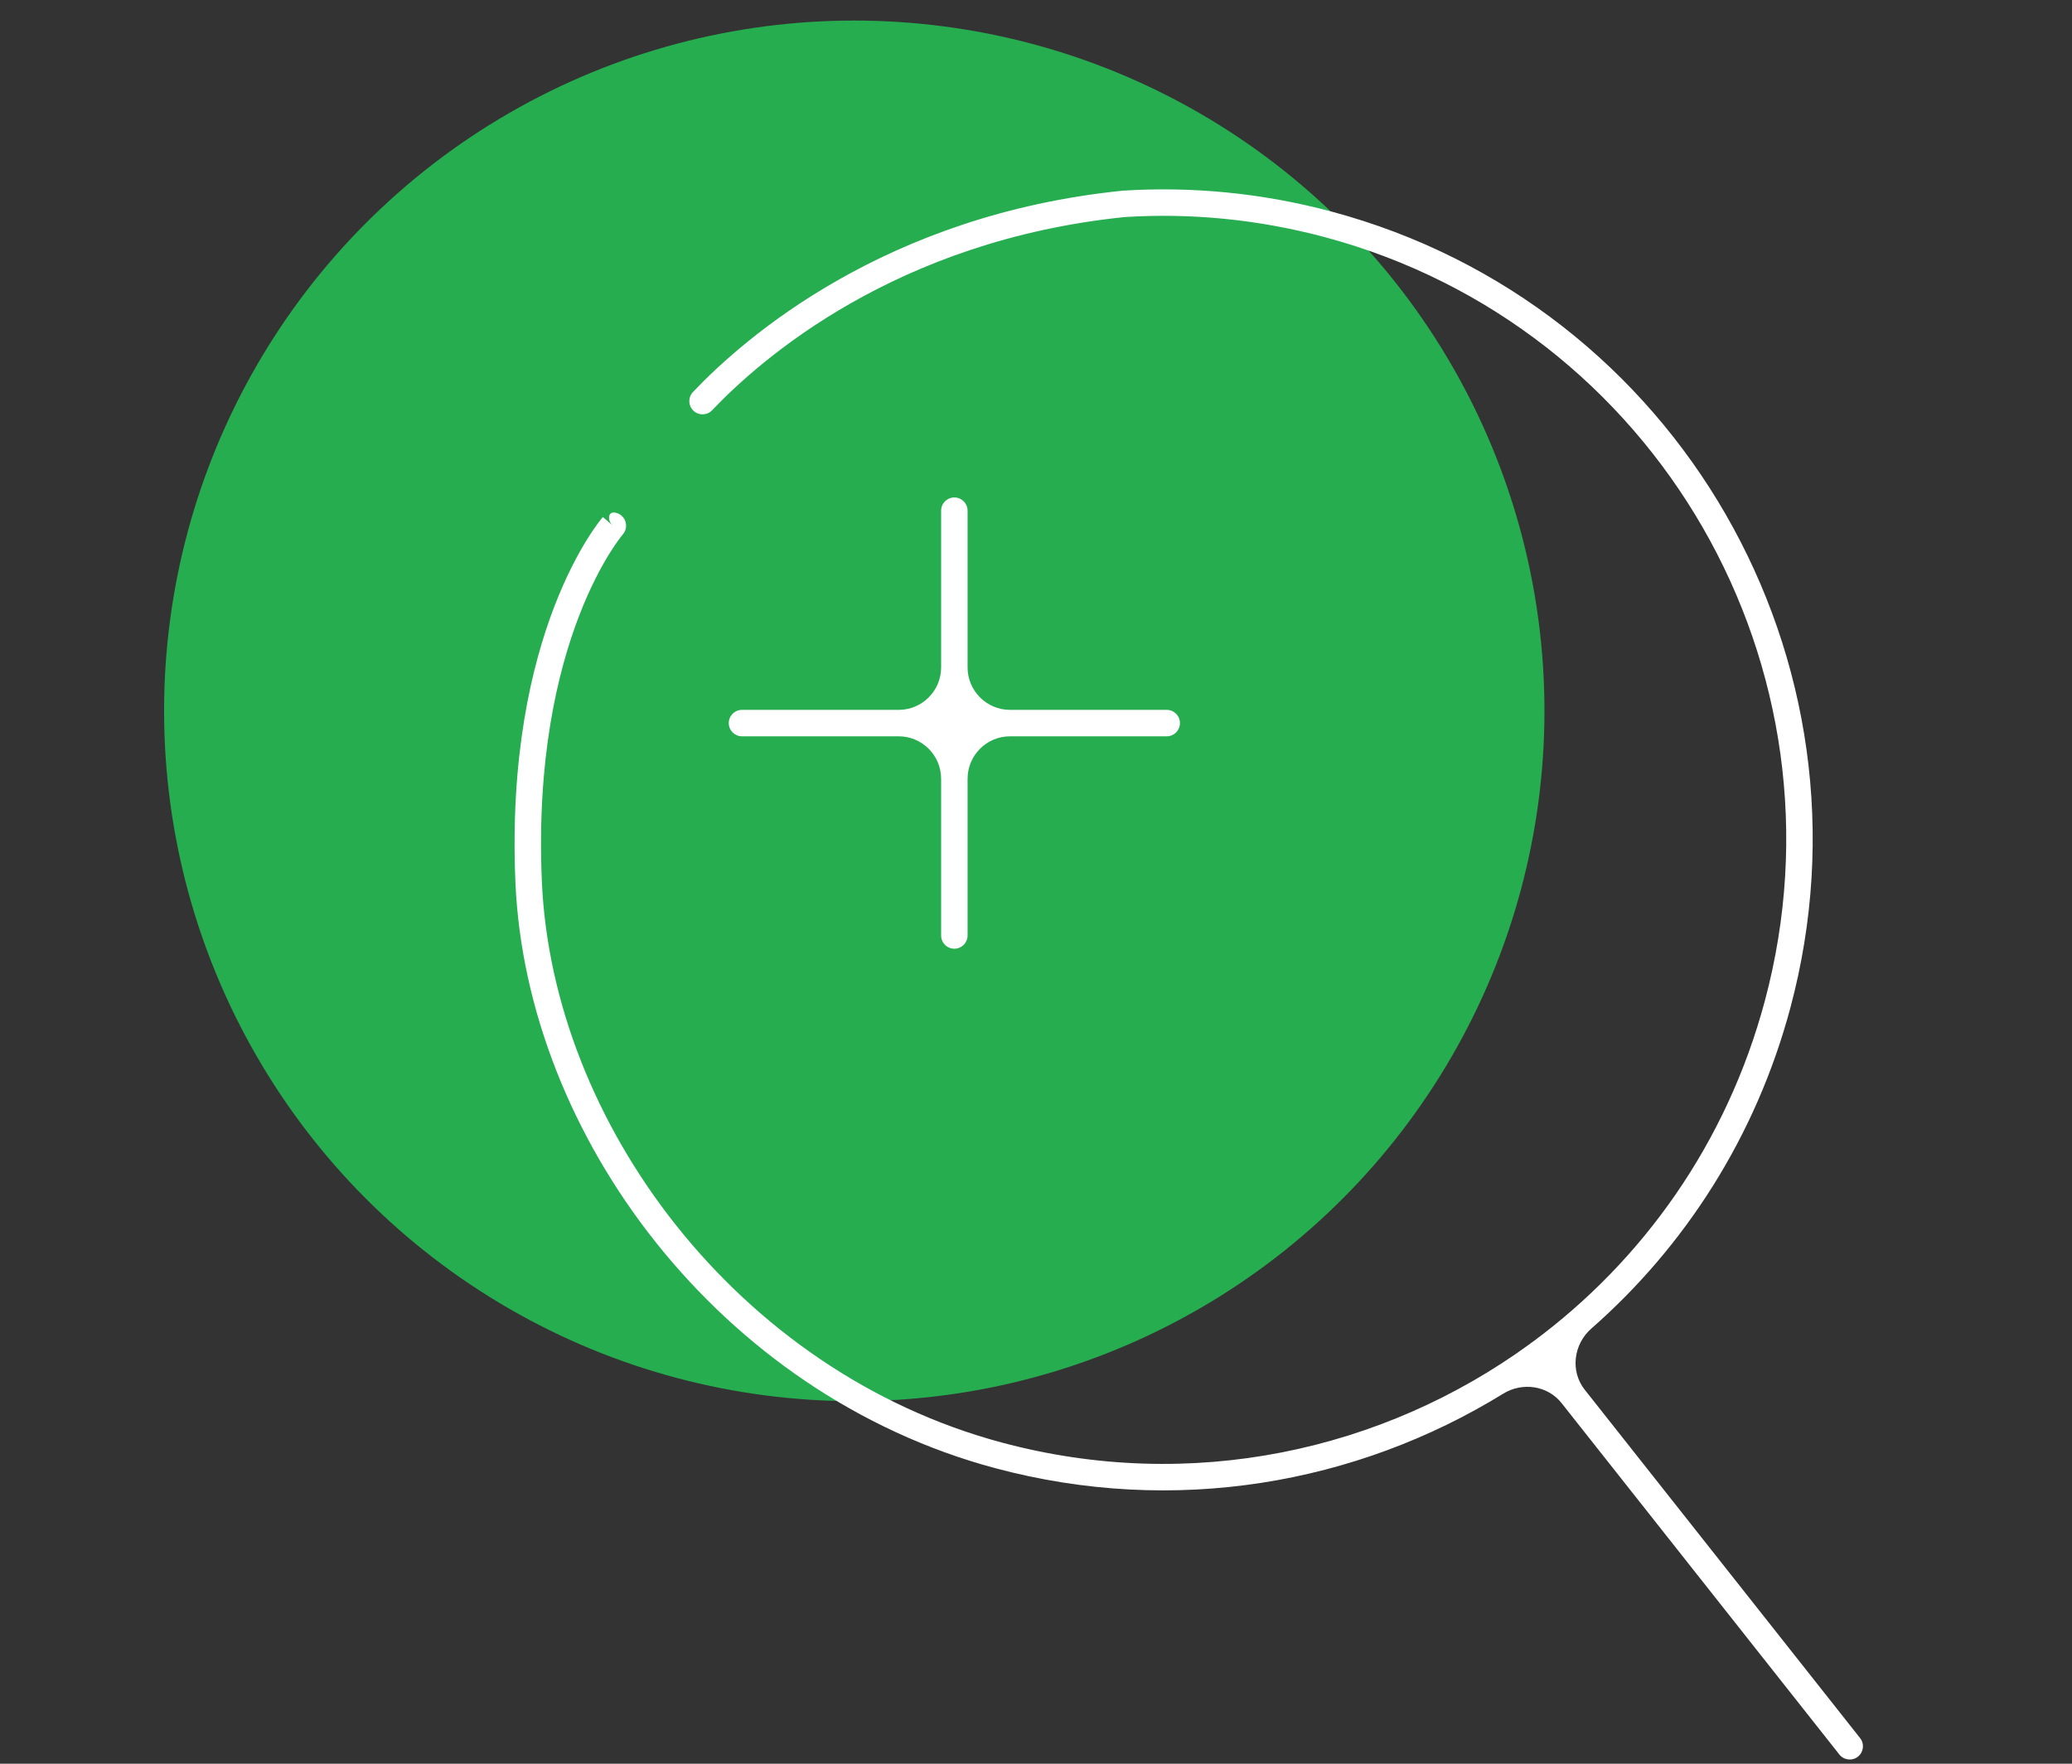 <svg width="235" height="200" viewBox="0 0 235 200" fill="none" xmlns="http://www.w3.org/2000/svg">
<rect x="0" y="0" width="235" height="200" fill="#333333" stroke="none"/>
<g clip-path="url(#clip0_224_23849)">
<circle cx="96.889" cy="80.61" r="78.278" fill="#26AD50"/>
<path fill-rule="evenodd" clip-rule="evenodd" d="M80.768 46.52C86.317 40.682 101.63 27.259 127.59 24.611C135.027 24.144 142.664 24.858 150.262 26.893C187.93 36.986 210.273 75.767 200.158 113.516C195.839 129.636 186.299 142.96 173.851 152.15C173.776 152.191 173.704 152.238 173.635 152.293C173.595 152.324 173.557 152.357 173.522 152.392C156.863 164.543 135.076 169.329 113.636 163.584C83.645 155.548 62.643 127.344 61.456 99.95C60.857 86.137 63.211 76.242 65.678 69.836C66.912 66.631 68.177 64.293 69.121 62.77C69.594 62.009 69.986 61.451 70.254 61.09C70.388 60.91 70.491 60.779 70.557 60.697C70.59 60.656 70.614 60.627 70.629 60.61L70.641 60.594L70.642 60.593L70.643 60.592L70.644 60.592C71.185 59.967 71.119 59.021 70.495 58.478C70.27 58.282 70.003 58.165 69.728 58.125C68.908 58.006 68.885 59.065 69.51 59.609C68.379 58.624 68.378 58.625 68.378 58.626L68.376 58.627L68.372 58.632L68.362 58.644L68.33 58.682C68.303 58.713 68.267 58.757 68.222 58.813C68.131 58.926 68.004 59.088 67.846 59.301C67.53 59.726 67.09 60.353 66.572 61.189C65.535 62.861 64.184 65.367 62.878 68.758C60.264 75.545 57.842 85.852 58.459 100.08C59.702 128.766 81.587 158.103 112.859 166.482C133.204 171.934 153.845 168.29 170.482 158.043C172.659 156.702 175.527 157.104 177.112 159.11L208.613 198.954C209.127 199.603 210.07 199.714 210.72 199.2C211.37 198.686 211.48 197.743 210.966 197.093L179.737 157.593C178.07 155.484 178.463 152.429 180.484 150.656C191.077 141.363 199.133 128.934 203.056 114.292C213.598 74.948 190.313 34.519 151.038 23.996C143.113 21.872 135.139 21.128 127.372 21.619L127.344 21.621L127.315 21.624C100.388 24.362 84.445 38.297 78.593 44.453C78.023 45.053 78.047 46.003 78.647 46.574C79.248 47.144 80.197 47.12 80.768 46.52Z" fill="white"/>
<path fill-rule="evenodd" clip-rule="evenodd" d="M109.739 57.91C109.739 57.081 109.067 56.41 108.239 56.41C107.41 56.41 106.739 57.081 106.739 57.91V75.679C106.739 78.339 104.582 80.496 101.922 80.496H84.155C83.327 80.496 82.655 81.168 82.655 81.996C82.655 82.824 83.327 83.496 84.155 83.496H101.922C104.582 83.496 106.739 85.653 106.739 88.313V106.081C106.739 106.909 107.41 107.581 108.239 107.581C109.067 107.581 109.739 106.909 109.739 106.081V88.313C109.739 85.653 111.896 83.496 114.556 83.496H132.326C133.155 83.496 133.826 82.824 133.826 81.996C133.826 81.168 133.155 80.496 132.326 80.496H114.556C111.896 80.496 109.739 78.339 109.739 75.679V57.91Z" fill="white"/>
</g>
<defs>
<clipPath id="clip0_224_23849">
<rect width="235" height="200" fill="white"/>
</clipPath>
</defs>
</svg>

